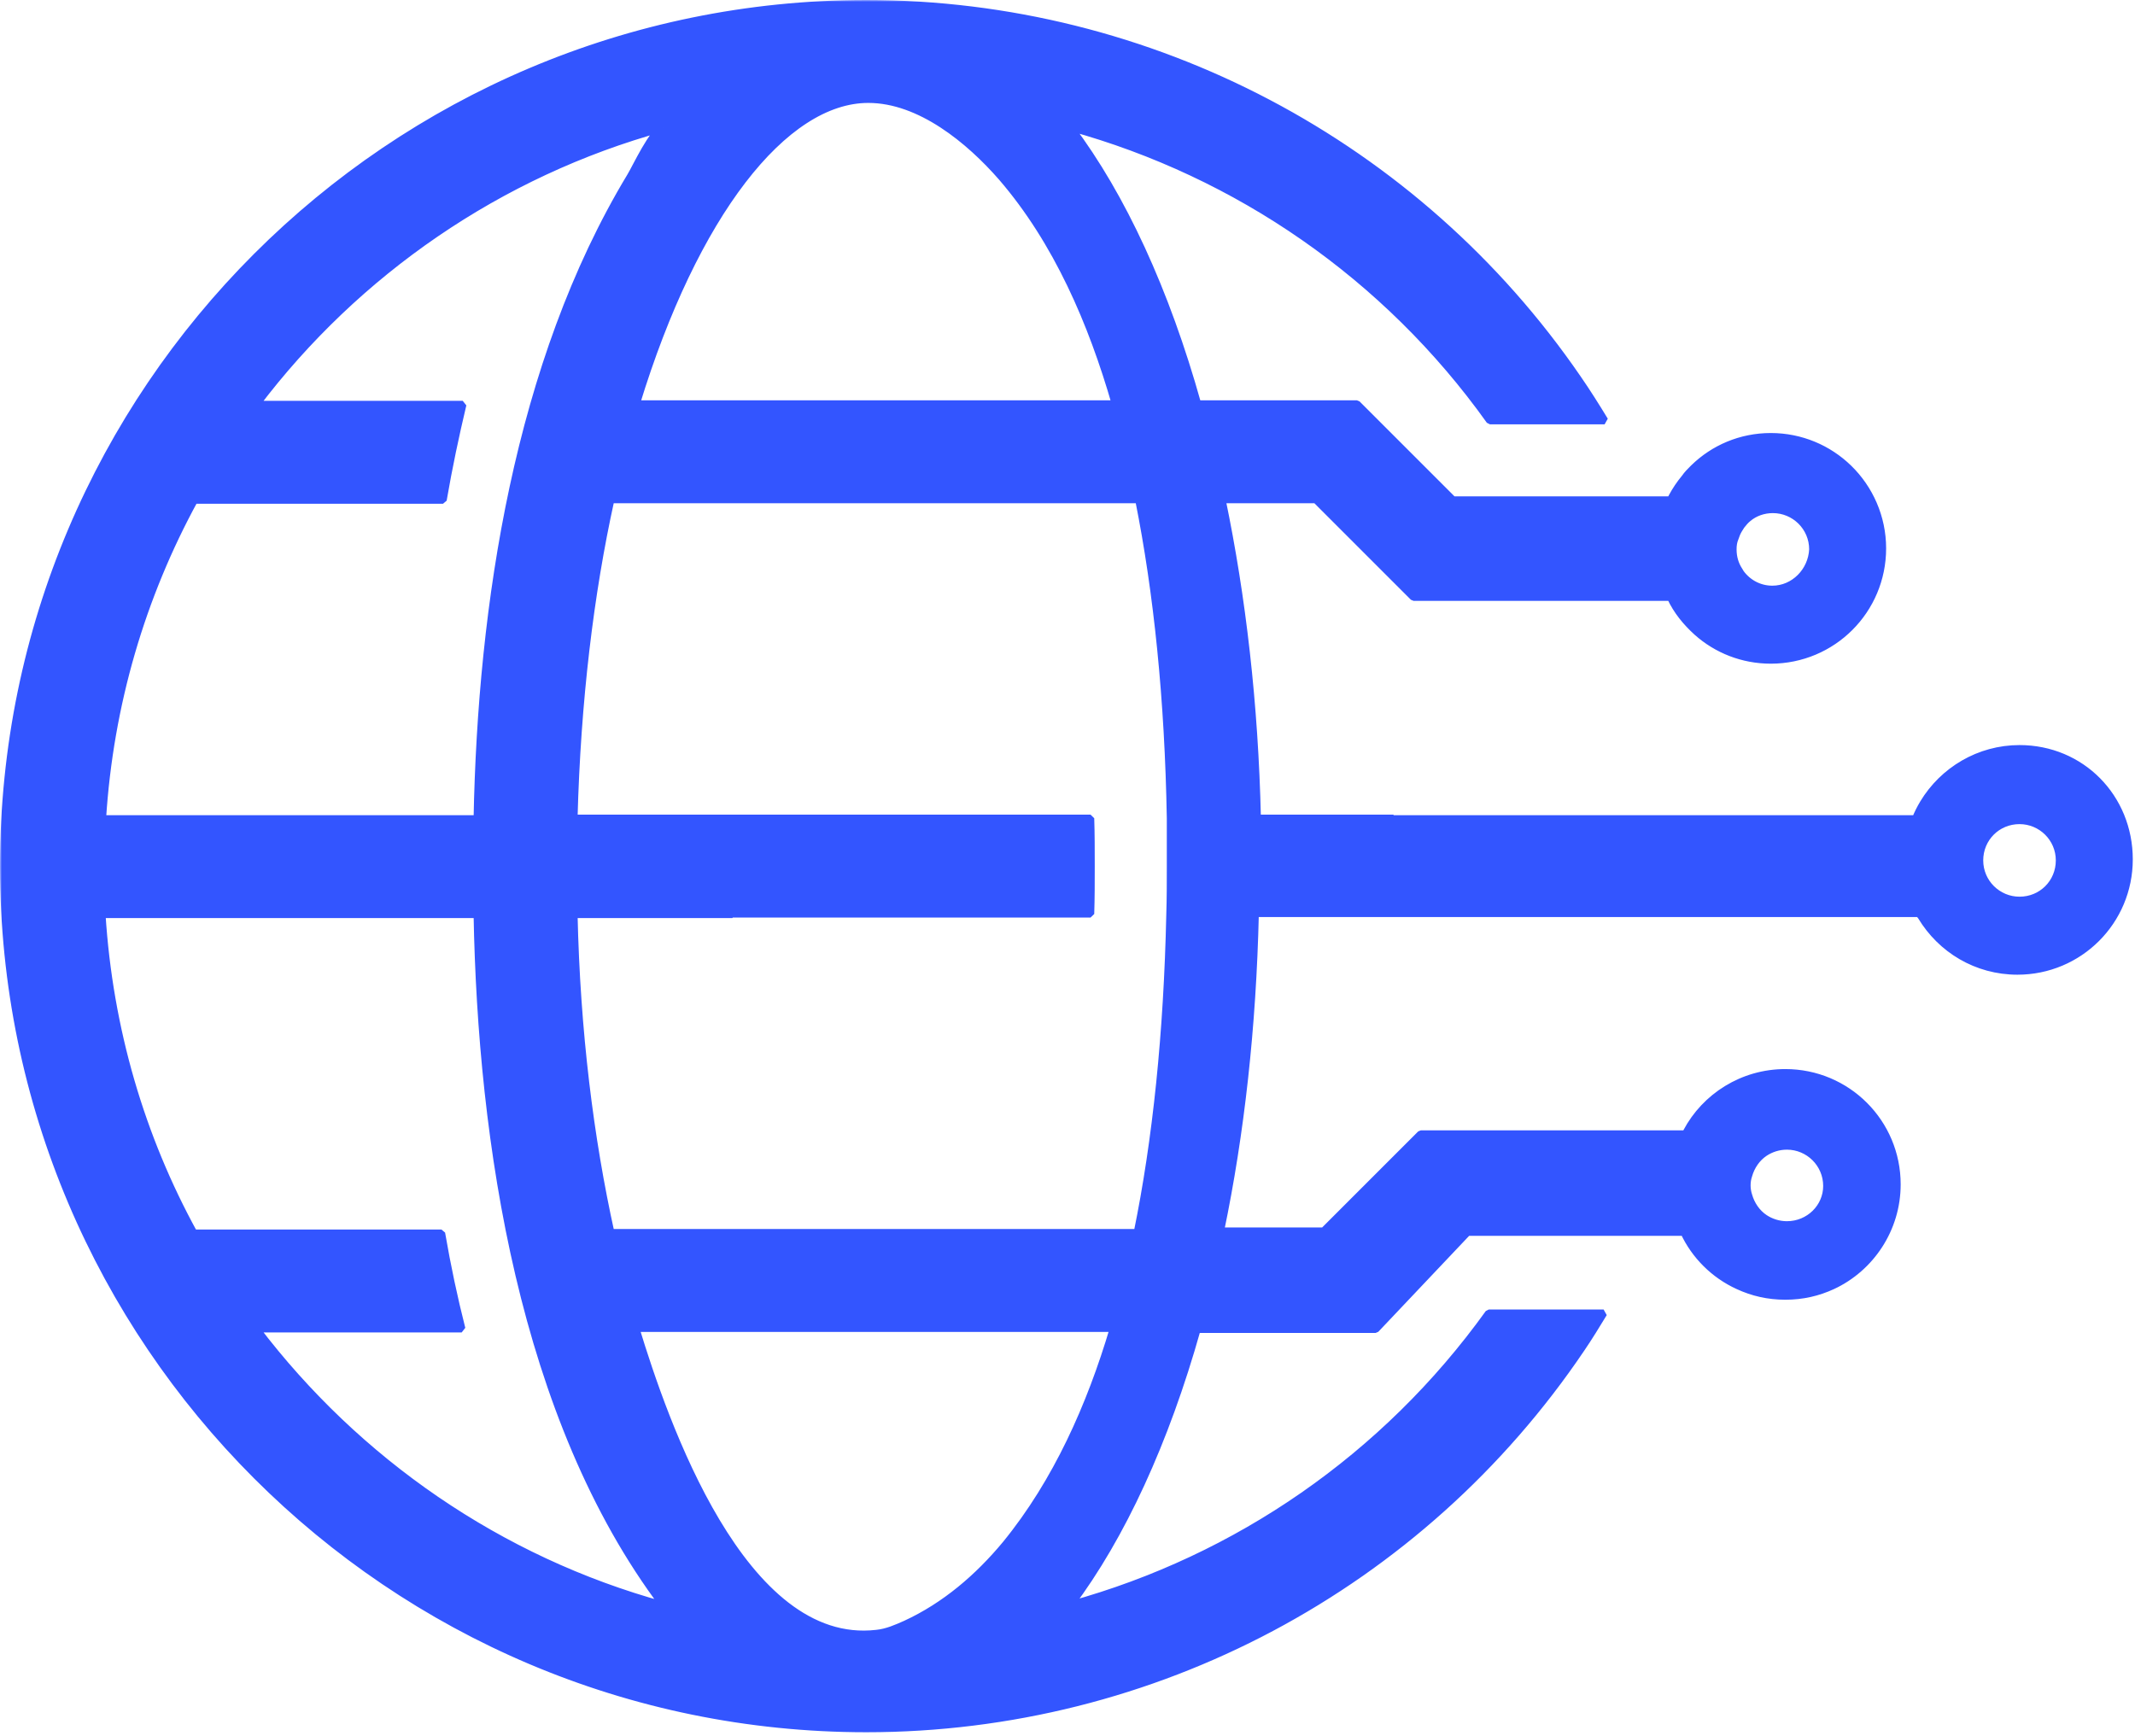 <svg width="578" height="470" viewBox="0 0 578 470" fill="none" xmlns="http://www.w3.org/2000/svg">

<mask id="path-1-outside-1_619_10" maskUnits="userSpaceOnUse" x="0" y="0" width="578" height="470" fill="#3355ff">

<rect fill="white" width="578" height="470"/>

<path d="M546.736 202.732C535.771 202.732 526.071 208.637 520.728 217.495C519.884 218.901 519.183 220.307 518.621 221.712H468.011H455.078H442.003H377.196V221.57H340.362C339.661 190.643 336.285 161.684 330.803 135.254H356.249L377.054 156.059L379.586 158.591L382.679 161.684H386.192H429.07H452.267C453.952 165.339 456.484 168.43 459.435 171.102C464.778 175.883 471.806 178.694 479.398 178.694C496.129 178.694 509.623 165.197 509.623 148.469C509.623 140.033 506.108 132.303 500.485 126.82C495.003 121.477 487.553 118.244 479.398 118.244C471.244 118.244 463.934 121.477 458.593 126.678C458.451 126.82 458.451 126.82 458.311 126.96C457.607 127.662 456.766 128.506 456.201 129.349C454.796 131.037 453.672 132.722 452.689 134.55C452.546 134.832 452.407 135.114 452.267 135.394H446.08H443.269H416.981H393.362L384.929 126.96L376.774 118.806L367.354 109.386H364.121H324.196C315.62 78.742 303.814 53.156 289.755 34.458C335.022 46.969 375.369 74.665 403.344 113.885H434.413C432.024 109.95 429.632 106.153 427.103 102.497C383.523 38.957 311.403 1 234.505 1C105.733 1 1 105.733 1 234.505C1 363.277 105.733 468.011 234.505 468.011C312.247 468.011 384.646 429.492 428.086 365.105C430.196 362.011 432.163 358.778 434.131 355.545H403.062C375.086 394.486 335.022 422.039 289.755 434.553C303.671 415.995 315.481 390.408 324.057 359.904H372.415L397.3 333.614H416.839H445.94H455.922C458.873 339.94 464.076 345.141 470.543 348.095C474.477 349.922 478.694 350.906 483.336 350.906C487.974 350.906 492.191 349.922 496.129 348.095C506.39 343.313 513.561 332.77 513.561 320.681C513.561 303.951 500.063 290.456 483.336 290.456C471.806 290.456 461.684 296.922 456.623 306.482C456.484 306.622 456.484 306.904 456.344 307.044H428.93H384.646L383.945 307.748L376.774 314.916L358.359 333.334H330.383C335.866 307.044 339.099 278.085 339.801 247.298H376.635H441.441H454.516H467.449H519.605C519.745 247.578 519.885 247.86 520.167 248.142C525.51 256.998 535.07 262.903 546.175 262.903C562.903 262.903 576.4 249.405 576.4 232.678C576.4 215.947 563.467 202.732 546.736 202.732ZM546.736 243.783C540.832 243.783 535.911 239.004 535.911 232.957C535.911 226.913 540.692 222.134 546.736 222.134C552.641 222.134 557.562 226.913 557.562 232.957C557.562 239.004 552.781 243.783 546.736 243.783ZM316.886 234.645C316.886 239.004 316.886 243.361 316.746 247.578C316.042 279.63 313.091 308.592 307.888 333.896C306.06 343.034 303.814 351.607 301.422 359.762C295.237 380.569 286.099 401.234 272.323 418.104C264.87 427.1 255.874 434.832 245.191 439.753C242.659 440.877 240.128 442.003 237.316 442.285C200.907 446.502 179.82 384.926 172.088 359.622H335.25C335.25 351.607 335.25 342.891 335.25 333.753H165.339C159.717 308.31 156.062 279.351 155.358 247.438H295.237C295.377 243.221 295.377 238.862 295.377 234.505C295.377 230.146 295.377 225.789 295.237 221.57H155.358C156.202 189.799 159.717 160.701 165.339 135.254H335.25C362.65 125.977 362.65 117.4 307.85 109.386H172.228C187.975 57.934 212.295 26.866 235.067 26.866C249.126 26.866 262.481 37.974 271.197 47.953C286.239 65.385 295.659 87.458 301.986 109.386C304.375 117.54 306.482 126.116 308.31 135.254C313.371 160.558 316.324 189.377 316.886 221.57C316.886 225.929 316.886 230.288 316.886 234.645ZM483.758 331.646C481.508 331.646 479.398 330.942 477.71 329.819C475.603 328.413 474.055 326.164 473.354 323.632C473.072 322.791 472.932 321.804 472.932 320.963C472.932 319.977 473.072 319.136 473.354 318.292C474.055 315.76 475.603 313.51 477.71 312.105C479.398 310.981 481.508 310.277 483.758 310.277C489.66 310.277 494.581 315.058 494.581 321.103C494.581 326.865 489.802 331.646 483.758 331.646ZM479.82 159.574C476.305 159.574 473.211 157.887 471.244 155.218C471.104 154.936 470.965 154.796 470.822 154.514C469.699 152.826 469.137 150.858 469.137 148.749C469.137 147.625 469.277 146.642 469.699 145.658C469.978 144.814 470.26 144.11 470.682 143.408C470.965 142.986 471.104 142.704 471.384 142.282C471.948 141.581 472.51 140.877 473.211 140.315C475.039 138.77 477.431 137.926 479.96 137.926C485.865 137.926 490.786 142.704 490.786 148.749C490.504 154.653 485.725 159.574 479.82 159.574ZM69.322 359.762H124.993C122.883 351.468 121.056 342.891 119.51 333.896H52.455C38.256 308.028 29.54 278.786 27.57 247.578H198.25C198.25 243.361 198.25 239.004 198.25 234.645C198.25 230.288 198.25 225.929 198.25 221.712H27.712C29.68 190.643 38.396 161.402 52.594 135.394H119.932C121.478 126.399 123.305 117.822 125.275 109.528H69.322C96.456 73.681 135.114 46.829 179.538 34.598C176.727 35.442 172.228 45.284 170.682 47.813C140.175 98.424 130.336 163.934 129.21 221.712C129.07 226.069 129.07 230.288 129.07 234.645C129.07 239.004 129.07 243.361 129.21 247.578C130.336 309.011 141.441 383.942 179.678 434.692C135.114 422.461 96.596 395.612 69.322 359.762Z"/>

</mask>

<path d="M546.736 202.732C535.771 202.732 526.071 208.637 520.728 217.495C519.884 218.901 519.183 220.307 518.621 221.712H468.011H455.078H442.003H377.196V221.57H340.362C339.661 190.643 336.285 161.684 330.803 135.254H356.249L377.054 156.059L379.586 158.591L382.679 161.684H386.192H429.07H452.267C453.952 165.339 456.484 168.43 459.435 171.102C464.778 175.883 471.806 178.694 479.398 178.694C496.129 178.694 509.623 165.197 509.623 148.469C509.623 140.033 506.108 132.303 500.485 126.82C495.003 121.477 487.553 118.244 479.398 118.244C471.244 118.244 463.934 121.477 458.593 126.678C458.451 126.82 458.451 126.82 458.311 126.96C457.607 127.662 456.766 128.506 456.201 129.349C454.796 131.037 453.672 132.722 452.689 134.55C452.546 134.832 452.407 135.114 452.267 135.394H446.08H443.269H416.981H393.362L384.929 126.96L376.774 118.806L367.354 109.386H364.121H324.196C315.62 78.742 303.814 53.156 289.755 34.458C335.022 46.969 375.369 74.665 403.344 113.885H434.413C432.024 109.95 429.632 106.153 427.103 102.497C383.523 38.957 311.403 1 234.505 1C105.733 1 1 105.733 1 234.505C1 363.277 105.733 468.011 234.505 468.011C312.247 468.011 384.646 429.492 428.086 365.105C430.196 362.011 432.163 358.778 434.131 355.545H403.062C375.086 394.486 335.022 422.039 289.755 434.553C303.671 415.995 315.481 390.408 324.057 359.904H372.415L397.3 333.614H416.839H445.94H455.922C458.873 339.94 464.076 345.141 470.543 348.095C474.477 349.922 478.694 350.906 483.336 350.906C487.974 350.906 492.191 349.922 496.129 348.095C506.39 343.313 513.561 332.77 513.561 320.681C513.561 303.951 500.063 290.456 483.336 290.456C471.806 290.456 461.684 296.922 456.623 306.482C456.484 306.622 456.484 306.904 456.344 307.044H428.93H384.646L383.945 307.748L376.774 314.916L358.359 333.334H330.383C335.866 307.044 339.099 278.085 339.801 247.298H376.635H441.441H454.516H467.449H519.605C519.745 247.578 519.885 247.86 520.167 248.142C525.51 256.998 535.07 262.903 546.175 262.903C562.903 262.903 576.4 249.405 576.4 232.678C576.4 215.947 563.467 202.732 546.736 202.732ZM546.736 243.783C540.832 243.783 535.911 239.004 535.911 232.957C535.911 226.913 540.692 222.134 546.736 222.134C552.641 222.134 557.562 226.913 557.562 232.957C557.562 239.004 552.781 243.783 546.736 243.783ZM316.886 234.645C316.886 239.004 316.886 243.361 316.746 247.578C316.042 279.63 313.091 308.592 307.888 333.896C306.06 343.034 303.814 351.607 301.422 359.762C295.237 380.569 286.099 401.234 272.323 418.104C264.87 427.1 255.874 434.832 245.191 439.753C242.659 440.877 240.128 442.003 237.316 442.285C200.907 446.502 179.82 384.926 172.088 359.622H335.25C335.25 351.607 335.25 342.891 335.25 333.753H165.339C159.717 308.31 156.062 279.351 155.358 247.438H295.237C295.377 243.221 295.377 238.862 295.377 234.505C295.377 230.146 295.377 225.789 295.237 221.57H155.358C156.202 189.799 159.717 160.701 165.339 135.254H335.25C362.65 125.977 362.65 117.4 307.85 109.386H172.228C187.975 57.934 212.295 26.866 235.067 26.866C249.126 26.866 262.481 37.974 271.197 47.953C286.239 65.385 295.659 87.458 301.986 109.386C304.375 117.54 306.482 126.116 308.31 135.254C313.371 160.558 316.324 189.377 316.886 221.57C316.886 225.929 316.886 230.288 316.886 234.645ZM483.758 331.646C481.508 331.646 479.398 330.942 477.71 329.819C475.603 328.413 474.055 326.164 473.354 323.632C473.072 322.791 472.932 321.804 472.932 320.963C472.932 319.977 473.072 319.136 473.354 318.292C474.055 315.76 475.603 313.51 477.71 312.105C479.398 310.981 481.508 310.277 483.758 310.277C489.66 310.277 494.581 315.058 494.581 321.103C494.581 326.865 489.802 331.646 483.758 331.646ZM479.82 159.574C476.305 159.574 473.211 157.887 471.244 155.218C471.104 154.936 470.965 154.796 470.822 154.514C469.699 152.826 469.137 150.858 469.137 148.749C469.137 147.625 469.277 146.642 469.699 145.658C469.978 144.814 470.26 144.11 470.682 143.408C470.965 142.986 471.104 142.704 471.384 142.282C471.948 141.581 472.51 140.877 473.211 140.315C475.039 138.77 477.431 137.926 479.96 137.926C485.865 137.926 490.786 142.704 490.786 148.749C490.504 154.653 485.725 159.574 479.82 159.574ZM69.322 359.762H124.993C122.883 351.468 121.056 342.891 119.51 333.896H52.455C38.256 308.028 29.54 278.786 27.57 247.578H198.25C198.25 243.361 198.25 239.004 198.25 234.645C198.25 230.288 198.25 225.929 198.25 221.712H27.712C29.68 190.643 38.396 161.402 52.594 135.394H119.932C121.478 126.399 123.305 117.822 125.275 109.528H69.322C96.456 73.681 135.114 46.829 179.538 34.598C176.727 35.442 172.228 45.284 170.682 47.813C140.175 98.424 130.336 163.934 129.21 221.712C129.07 226.069 129.07 230.288 129.07 234.645C129.07 239.004 129.07 243.361 129.21 247.578C130.336 309.011 141.441 383.942 179.678 434.692C135.114 422.461 96.596 395.612 69.322 359.762Z" fill="#3355ff"/>

<path d="M546.736 202.732C535.771 202.732 526.071 208.637 520.728 217.495C519.884 218.901 519.183 220.307 518.621 221.712H468.011H455.078H442.003H377.196V221.57H340.362C339.661 190.643 336.285 161.684 330.803 135.254H356.249L377.054 156.059L379.586 158.591L382.679 161.684H386.192H429.07H452.267C453.952 165.339 456.484 168.43 459.435 171.102C464.778 175.883 471.806 178.694 479.398 178.694C496.129 178.694 509.623 165.197 509.623 148.469C509.623 140.033 506.108 132.303 500.485 126.82C495.003 121.477 487.553 118.244 479.398 118.244C471.244 118.244 463.934 121.477 458.593 126.678C458.451 126.82 458.451 126.82 458.311 126.96C457.607 127.662 456.766 128.506 456.201 129.349C454.796 131.037 453.672 132.722 452.689 134.55C452.546 134.832 452.407 135.114 452.267 135.394H446.08H443.269H416.981H393.362L384.929 126.96L376.774 118.806L367.354 109.386H364.121H324.196C315.62 78.742 303.814 53.156 289.755 34.458C335.022 46.969 375.369 74.665 403.344 113.885H434.413C432.024 109.95 429.632 106.153 427.103 102.497C383.523 38.957 311.403 1 234.505 1C105.733 1 1 105.733 1 234.505C1 363.277 105.733 468.011 234.505 468.011C312.247 468.011 384.646 429.492 428.086 365.105C430.196 362.011 432.163 358.778 434.131 355.545H403.062C375.086 394.486 335.022 422.039 289.755 434.553C303.671 415.995 315.481 390.408 324.057 359.904H372.415L397.3 333.614H416.839H445.94H455.922C458.873 339.94 464.076 345.141 470.543 348.095C474.477 349.922 478.694 350.906 483.336 350.906C487.974 350.906 492.191 349.922 496.129 348.095C506.39 343.313 513.561 332.77 513.561 320.681C513.561 303.951 500.063 290.456 483.336 290.456C471.806 290.456 461.684 296.922 456.623 306.482C456.484 306.622 456.484 306.904 456.344 307.044H428.93H384.646L383.945 307.748L376.774 314.916L358.359 333.334H330.383C335.866 307.044 339.099 278.085 339.801 247.298H376.635H441.441H454.516H467.449H519.605C519.745 247.578 519.885 247.86 520.167 248.142C525.51 256.998 535.07 262.903 546.175 262.903C562.903 262.903 576.4 249.405 576.4 232.678C576.4 215.947 563.467 202.732 546.736 202.732ZM546.736 243.783C540.832 243.783 535.911 239.004 535.911 232.957C535.911 226.913 540.692 222.134 546.736 222.134C552.641 222.134 557.562 226.913 557.562 232.957C557.562 239.004 552.781 243.783 546.736 243.783ZM316.886 234.645C316.886 239.004 316.886 243.361 316.746 247.578C316.042 279.63 313.091 308.592 307.888 333.896C306.06 343.034 303.814 351.607 301.422 359.762C295.237 380.569 286.099 401.234 272.323 418.104C264.87 427.1 255.874 434.832 245.191 439.753C242.659 440.877 240.128 442.003 237.316 442.285C200.907 446.502 179.82 384.926 172.088 359.622H335.25C335.25 351.607 335.25 342.891 335.25 333.753H165.339C159.717 308.31 156.062 279.351 155.358 247.438H295.237C295.377 243.221 295.377 238.862 295.377 234.505C295.377 230.146 295.377 225.789 295.237 221.57H155.358C156.202 189.799 159.717 160.701 165.339 135.254H335.25C362.65 125.977 362.65 117.4 307.85 109.386H172.228C187.975 57.934 212.295 26.866 235.067 26.866C249.126 26.866 262.481 37.974 271.197 47.953C286.239 65.385 295.659 87.458 301.986 109.386C304.375 117.54 306.482 126.116 308.31 135.254C313.371 160.558 316.324 189.377 316.886 221.57C316.886 225.929 316.886 230.288 316.886 234.645ZM483.758 331.646C481.508 331.646 479.398 330.942 477.71 329.819C475.603 328.413 474.055 326.164 473.354 323.632C473.072 322.791 472.932 321.804 472.932 320.963C472.932 319.977 473.072 319.136 473.354 318.292C474.055 315.76 475.603 313.51 477.71 312.105C479.398 310.981 481.508 310.277 483.758 310.277C489.66 310.277 494.581 315.058 494.581 321.103C494.581 326.865 489.802 331.646 483.758 331.646ZM479.82 159.574C476.305 159.574 473.211 157.887 471.244 155.218C471.104 154.936 470.965 154.796 470.822 154.514C469.699 152.826 469.137 150.858 469.137 148.749C469.137 147.625 469.277 146.642 469.699 145.658C469.978 144.814 470.26 144.11 470.682 143.408C470.965 142.986 471.104 142.704 471.384 142.282C471.948 141.581 472.51 140.877 473.211 140.315C475.039 138.77 477.431 137.926 479.96 137.926C485.865 137.926 490.786 142.704 490.786 148.749C490.504 154.653 485.725 159.574 479.82 159.574ZM69.322 359.762H124.993C122.883 351.468 121.056 342.891 119.51 333.896H52.455C38.256 308.028 29.54 278.786 27.57 247.578H198.25C198.25 243.361 198.25 239.004 198.25 234.645C198.25 230.288 198.25 225.929 198.25 221.712H27.712C29.68 190.643 38.396 161.402 52.594 135.394H119.932C121.478 126.399 123.305 117.822 125.275 109.528H69.322C96.456 73.681 135.114 46.829 179.538 34.598C176.727 35.442 172.228 45.284 170.682 47.813C140.175 98.424 130.336 163.934 129.21 221.712C129.07 226.069 129.07 230.288 129.07 234.645C129.07 239.004 129.07 243.361 129.21 247.578C130.336 309.011 141.441 383.942 179.678 434.692C135.114 422.461 96.596 395.612 69.322 359.762Z" stroke="#3355ff" stroke-width="2" stroke-linejoin="bevel" mask="url(#path-1-outside-1_619_10)"/>

</svg>

